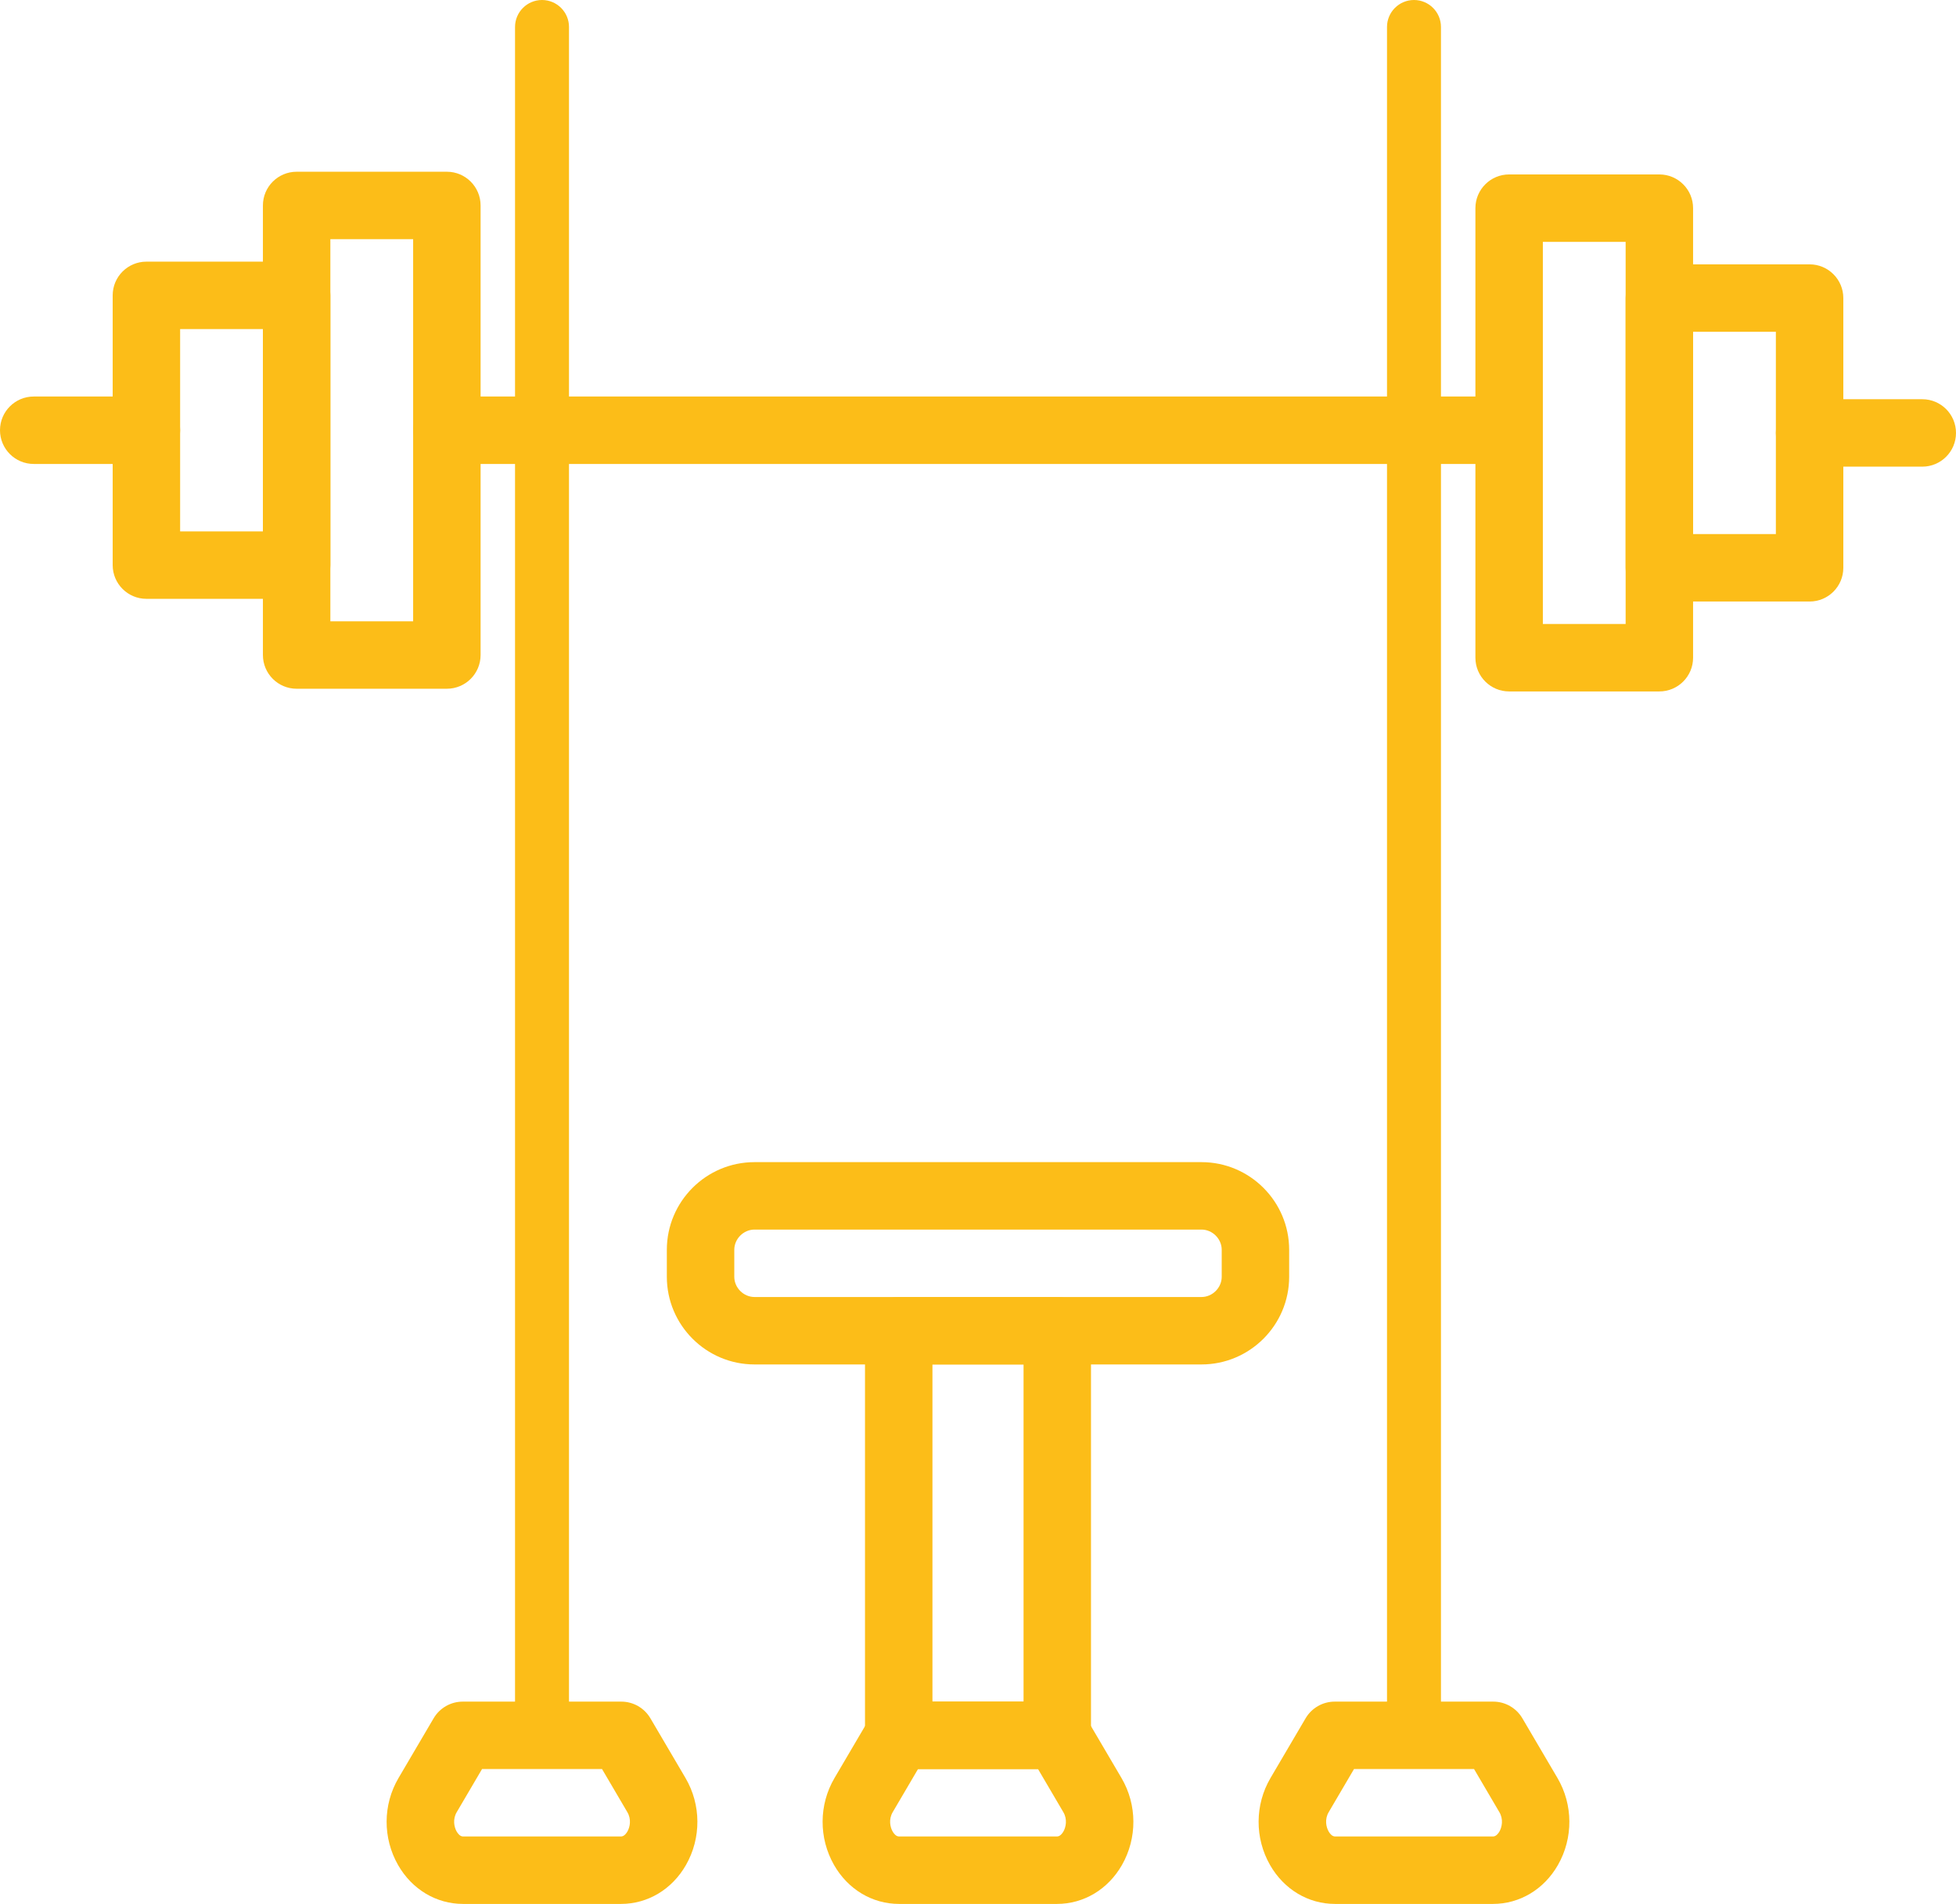 <?xml version="1.0" encoding="UTF-8" standalone="no"?><svg xmlns="http://www.w3.org/2000/svg" xmlns:xlink="http://www.w3.org/1999/xlink" fill="#fcbd18" height="423.5" preserveAspectRatio="xMidYMid meet" version="1" viewBox="0.0 0.0 435.0 423.5" width="435" zoomAndPan="magnify"><g id="change1_1"><path d="M267.2,303.5h-99.4c-10.75,0-19.5-8.75-19.5-19.5v-6c0-10.75,8.75-19.5,19.5-19.5h99.4c10.75,0,19.5,8.75,19.5,19.5v6c0,10.75-8.75,19.5-19.5,19.5Zm-99.4-30c-2.44,0-4.5,2.06-4.5,4.5v6c0,2.44,2.06,4.5,4.5,4.5h99.4c2.44,0,4.5-2.06,4.5-4.5v-6c0-2.44-2.06-4.5-4.5-4.5h-99.4Z"/></g><g id="change1_2"><path d="M235.13,393.5h-35.26c-4.14,0-7.5-3.36-7.5-7.5v-90c0-4.14,3.36-7.5,7.5-7.5h35.26c4.14,0,7.5,3.36,7.5,7.5v90c0,4.14-3.36,7.5-7.5,7.5Zm-27.76-15h20.26v-75h-20.26v75Z"/></g><g id="change1_3"><path d="M235.05,423.5h-35.11c-5.95,0-11.35-3.23-14.45-8.65-3.43-6-3.4-13.42,.1-19.36l7.81-13.29c1.35-2.29,3.81-3.7,6.47-3.7h35.26c2.66,0,5.12,1.41,6.47,3.7l7.81,13.29c3.49,5.94,3.53,13.36,.1,19.36-3.1,5.42-8.5,8.65-14.45,8.65Zm-30.89-30l-5.63,9.59c-.93,1.58-.58,3.31-.01,4.31,.24,.41,.73,1.1,1.43,1.1h35.11c.69,0,1.19-.69,1.43-1.1,.57-1,.92-2.73-.01-4.31l-5.63-9.59h-26.67Z"/></g><g id="change1_4"><path d="M120.54,392c-3.31,0-6-2.69-6-6V6c0-3.31,2.69-6,6-6s6,2.69,6,6V386c0,3.31-2.69,6-6,6Z"/></g><g id="change1_5"><path d="M314.46,392c-3.31,0-6-2.69-6-6V6c0-3.31,2.69-6,6-6s6,2.69,6,6V386c0,3.31-2.69,6-6,6Z"/></g><g id="change1_6"><path d="M138.09,423.5h-35.11c-5.95,0-11.35-3.23-14.45-8.65-3.43-6-3.4-13.42,.1-19.36l7.81-13.29c1.35-2.29,3.81-3.7,6.47-3.7h35.26c2.66,0,5.12,1.41,6.47,3.7l7.81,13.29c3.49,5.94,3.53,13.36,.1,19.36-3.1,5.42-8.5,8.65-14.45,8.65Zm-30.89-30l-5.63,9.59c-.93,1.58-.58,3.31-.01,4.31,.24,.41,.73,1.1,1.43,1.1h35.11c.69,0,1.19-.69,1.43-1.1,.57-1,.92-2.73-.01-4.31l-5.63-9.59h-26.67Z"/></g><g id="change1_7"><path d="M332.01,423.5h-35.11c-5.95,0-11.35-3.23-14.45-8.65-3.43-6-3.39-13.42,.1-19.36l7.81-13.29c1.35-2.29,3.81-3.7,6.47-3.7h35.26c2.66,0,5.12,1.41,6.47,3.7l7.81,13.29c3.49,5.94,3.53,13.36,.1,19.36-3.1,5.42-8.5,8.65-14.45,8.65Zm-30.89-30l-5.63,9.59c-.93,1.58-.58,3.31,0,4.31,.24,.41,.73,1.1,1.43,1.1h35.11c.69,0,1.19-.69,1.43-1.1,.57-1,.92-2.73-.01-4.31l-5.63-9.59h-26.67Z"/></g><g id="change1_8"><path d="M99.38,153.2h-33.41c-4.14,0-7.5-3.36-7.5-7.5V45.7c0-4.14,3.36-7.5,7.5-7.5h33.41c4.14,0,7.5,3.36,7.5,7.5v100c0,4.14-3.36,7.5-7.5,7.5Zm-25.91-15h18.41V53.2h-18.41v85Z"/></g><g id="change1_9"><path d="M65.97,133.2H32.56c-4.14,0-7.5-3.36-7.5-7.5v-60c0-4.14,3.36-7.5,7.5-7.5h33.41c4.14,0,7.5,3.36,7.5,7.5v60c0,4.14-3.36,7.5-7.5,7.5Zm-25.91-15h18.41v-45h-18.41v45Z"/></g><g id="change1_10"><path d="M32.56,103.2H7.5c-4.14,0-7.5-3.36-7.5-7.5s3.36-7.5,7.5-7.5h25.06c4.14,0,7.5,3.36,7.5,7.5s-3.36,7.5-7.5,7.5Z"/></g><g id="change1_11"><path d="M369.03,153.8h-33.41c-4.14,0-7.5-3.36-7.5-7.5V46.3c0-4.14,3.36-7.5,7.5-7.5h33.41c4.14,0,7.5,3.36,7.5,7.5v100c0,4.14-3.36,7.5-7.5,7.5Zm-25.91-15h18.41V53.8h-18.41v85Z"/></g><g id="change1_12"><path d="M402.44,133.8h-33.41c-4.14,0-7.5-3.36-7.5-7.5v-60c0-4.14,3.36-7.5,7.5-7.5h33.41c4.14,0,7.5,3.36,7.5,7.5v60c0,4.14-3.36,7.5-7.5,7.5Zm-25.91-15h18.41v-45h-18.41v45Z"/></g><g id="change1_13"><path d="M427.5,103.8h-25.06c-4.14,0-7.5-3.36-7.5-7.5s3.36-7.5,7.5-7.5h25.06c4.14,0,7.5,3.36,7.5,7.5s-3.36,7.5-7.5,7.5Z"/></g><g id="change1_14"><path d="M333.26,103.2H99.38c-4.14,0-7.5-3.36-7.5-7.5s3.36-7.5,7.5-7.5h233.88c4.14,0,7.5,3.36,7.5,7.5s-3.36,7.5-7.5,7.5Z"/></g></svg>